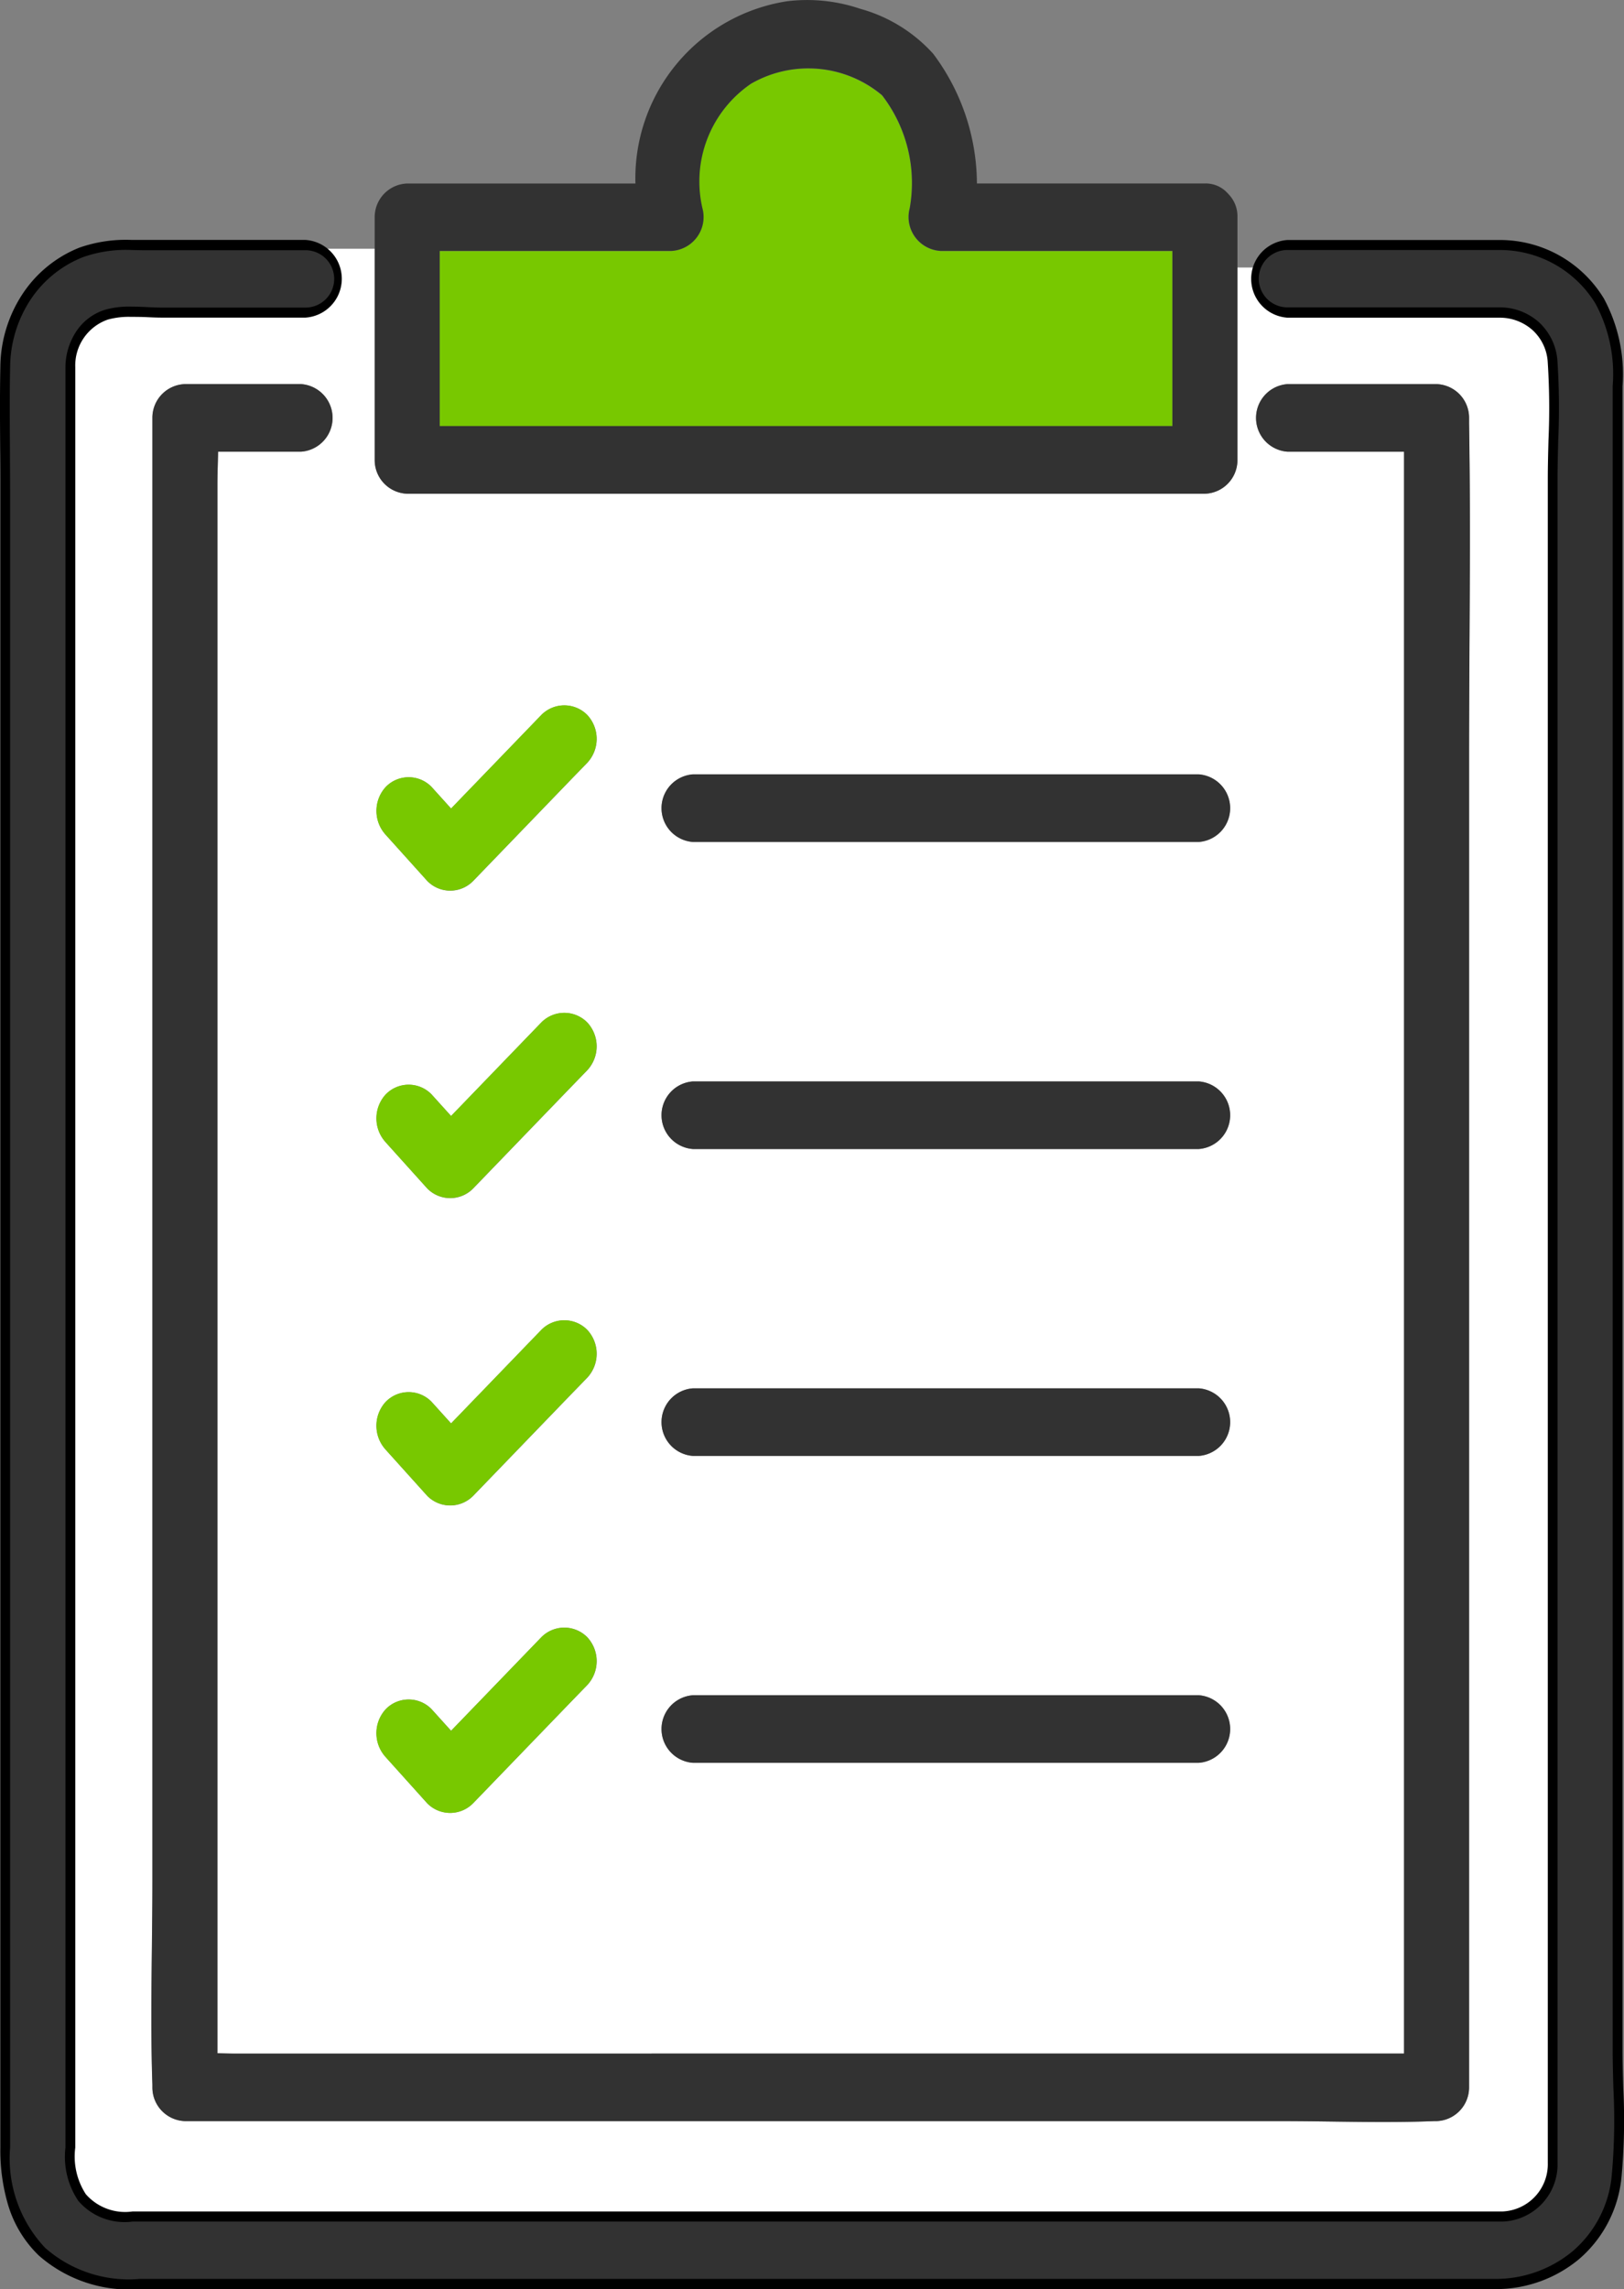 <svg xmlns="http://www.w3.org/2000/svg" xmlns:xlink="http://www.w3.org/1999/xlink" width="45.311" height="63.855" viewBox="0 0 45.311 63.855">
  <rect x="0" y="0" width="45.311" height="63.855" fill="#808080" stroke="none"/>
  <defs>
    <clipPath id="clip-path">
      <rect id="長方形_22154" data-name="長方形 22154" width="45.311" height="63.855" fill="none"/>
    </clipPath>
  </defs>
  <g id="グループ_7491" data-name="グループ 7491" clip-path="url(#clip-path)">
    <path id="パス_13026" data-name="パス 13026" d="M12.839,19.247a.877.877,0,0,1-.876.942H7.95a5.6,5.6,0,0,0-1.538.054A1.5,1.5,0,0,0,5.4,21.7c-.007.378,0,.757,0,1.135V71.247a2.263,2.263,0,0,0,.325,1.523c.454.58,1.067.528,1.7.528H45.008c.121,0,.242,0,.363,0a1.458,1.458,0,0,0,1.388-1.487c.007-.286,0-.573,0-.859V24.826c0-1.08.089-2.2,0-3.282a1.454,1.454,0,0,0-1.471-1.354c-.631,0-1.262,0-1.894,0H39.359a.877.877,0,0,1-.876-.942,1.125,1.125,0,0,1,.048-.317h-.568V24.3a.939.939,0,0,1-.907.942H14.8a.939.939,0,0,1-.907-.942V18.406H12.378a.933.933,0,0,1,.46.841m9.933,13.826H36.885a.945.945,0,0,1,0,1.885H22.772a.945.945,0,0,1,0-1.885m0,8.562H36.885a.945.945,0,0,1,0,1.885H22.772a.945.945,0,0,1,0-1.885m0,8.561H36.885a.945.945,0,0,1,0,1.885H22.772a.945.945,0,0,1,0-1.885m0,8.561H36.885a.945.945,0,0,1,0,1.885H22.772a.945.945,0,0,1,0-1.885M14.2,33.423a.89.89,0,0,1,1.283,0l.542.6,2.518-2.609a.9.9,0,0,1,1.282,0,.98.98,0,0,1,0,1.332l-.4.412-2.783,2.884a.894.894,0,0,1-1.283,0L14.2,34.755a.989.989,0,0,1,0-1.332M14.2,42a.89.89,0,0,1,1.283,0l.542.6,2.518-2.609a.9.9,0,0,1,1.282,0,.98.98,0,0,1,0,1.332l-.4.413-2.783,2.884a.894.894,0,0,1-1.283,0L14.2,43.331A.989.989,0,0,1,14.2,42m0,8.575a.891.891,0,0,1,1.283,0l.542.6,2.518-2.609a.9.9,0,0,1,1.282,0,.98.98,0,0,1,0,1.333l-.4.412-2.783,2.884a.9.9,0,0,1-1.283,0L14.2,51.906a.989.989,0,0,1,0-1.333m0,8.575a.891.891,0,0,1,1.283,0l.542.6,2.518-2.609a.9.9,0,0,1,1.282,0,.98.98,0,0,1,0,1.333l-.4.412L16.639,61.77a.9.9,0,0,1-1.283,0L14.2,60.482a.989.989,0,0,1,0-1.333m7.42,9.6h21V24.068H39.359a.945.945,0,0,1,0-1.885h4.158a.938.938,0,0,1,.907.942c0,.053,0,.105,0,.158.051,3.111,0,6.228,0,9.34V69.695a.938.938,0,0,1-.907.942h-.061c-1.414.057-2.841,0-4.256,0H8.6a.938.938,0,0,1-.907-.942c0-.027,0-.054,0-.081-.065-1.886,0-3.787,0-5.674V23.126a.938.938,0,0,1,.907-.942h3.242a.945.945,0,0,1,0,1.885H9.522c-.006.317-.018.635-.018.947V68.742c.176.005.352.011.525.011H21.615Z" transform="translate(-3.438 -11.468)" fill="#fff"/>
    <path id="パス_13027" data-name="パス 13027" d="M45.373,60.146V22.067a4.294,4.294,0,0,0-.5-2.369,3.253,3.253,0,0,0-2.8-1.566c-.656,0-1.311,0-1.967,0H36.16a.945.945,0,0,0,0,1.885h4.032c.631,0,1.262,0,1.894,0a1.454,1.454,0,0,1,1.471,1.354c.092,1.078,0,2.2,0,3.282V70.779c0,.286.007.573,0,.859a1.458,1.458,0,0,1-1.388,1.487c-.121,0-.242,0-.363,0H4.223c-.632,0-1.245.052-1.7-.528A2.263,2.263,0,0,1,2.2,71.073V22.666c0-.378-.007-.757,0-1.135a1.5,1.5,0,0,1,1.013-1.461,5.6,5.6,0,0,1,1.538-.054H8.763a.945.945,0,0,0,0-1.885H4.491a5.3,5.3,0,0,0-1.988.2A3.431,3.431,0,0,0,.385,21.505c-.024,1.164,0,2.331,0,3.5V71.2a3.838,3.838,0,0,0,1.022,2.907,3.654,3.654,0,0,0,2.729.9H41.943a3.325,3.325,0,0,0,3.4-2.978,30.621,30.621,0,0,0,.03-3.567Z" transform="translate(-0.239 -11.295)" fill="#323232"/>
    <path id="パス_13028" data-name="パス 13028" d="M41.7,74.916H3.9a3.819,3.819,0,0,1-2.822-.941,3.259,3.259,0,0,1-.85-1.4A5.368,5.368,0,0,1,.01,70.965v-46.2c0-.388,0-.782-.005-1.164C0,22.838-.006,22.047.01,21.269a3.759,3.759,0,0,1,.614-2,3.415,3.415,0,0,1,1.591-1.3,3.929,3.929,0,0,1,1.463-.215l.289,0,.283,0H8.524a1.086,1.086,0,0,1,0,2.167H4.512c-.133,0-.27-.006-.415-.013S3.8,19.9,3.65,19.9a2.2,2.2,0,0,0-.639.075A1.355,1.355,0,0,0,2.1,21.3c0,.25,0,.506,0,.753,0,.126,0,.253,0,.379V70.84c0,.043,0,.086,0,.129a1.928,1.928,0,0,0,.295,1.3A1.458,1.458,0,0,0,3.7,72.75H41.93A1.319,1.319,0,0,0,43.185,71.4c0-.188,0-.381,0-.568,0-.1,0-.192,0-.287V24.418c0-.356.01-.723.019-1.077a19.969,19.969,0,0,0-.022-2.193,1.311,1.311,0,0,0-.431-.886,1.37,1.37,0,0,0-.906-.339l-.63,0H35.921a1.086,1.086,0,0,1,0-2.167h5.257l.656,0a3.391,3.391,0,0,1,2.915,1.631,4.451,4.451,0,0,1,.521,2.446v46.4c0,.353.01.719.02,1.074a17.4,17.4,0,0,1-.051,2.51,3.441,3.441,0,0,1-1.188,2.268A3.624,3.624,0,0,1,41.7,74.916ZM3.679,18.035a3.608,3.608,0,0,0-1.366.2A3.142,3.142,0,0,0,.849,19.425a3.47,3.47,0,0,0-.566,1.85C.266,22.049.272,22.838.277,23.6c0,.382.005.777.005,1.166v46.2a3.636,3.636,0,0,0,.978,2.8,3.53,3.53,0,0,0,2.637.866H41.7a3.358,3.358,0,0,0,2.176-.771,3.161,3.161,0,0,0,1.09-2.083,17.184,17.184,0,0,0,.049-2.468c-.01-.357-.02-.725-.02-1.082v-46.4a4.146,4.146,0,0,0-.477-2.293,3.126,3.126,0,0,0-2.688-1.5l-.655,0H35.921a.8.8,0,0,0,0,1.6h5.294l.632,0a1.636,1.636,0,0,1,1.082.407,1.614,1.614,0,0,1,.524,1.075,20.183,20.183,0,0,1,.023,2.225c-.009.353-.019.717-.019,1.069V70.545c0,.095,0,.19,0,.285,0,.189,0,.384,0,.577a1.593,1.593,0,0,1-1.521,1.625H3.7a1.7,1.7,0,0,1-1.518-.581,2.206,2.206,0,0,1-.356-1.485c0-.042,0-.085,0-.128V22.432c0-.126,0-.251,0-.377,0-.249,0-.507,0-.761a1.827,1.827,0,0,1,.3-.985,1.492,1.492,0,0,1,.813-.609,2.445,2.445,0,0,1,.715-.086c.154,0,.309.007.458.014s.276.013.4.013H8.524a.8.8,0,0,0,0-1.6H4.252l-.286,0Z" transform="translate(0 -11.061)"/>
    <path id="パス_13029" data-name="パス 13029" d="M47.5,28.428H43.339a.945.945,0,0,0,0,1.885h3.251V75H14.009c-.173,0-.349-.006-.525-.011V31.259c0-.311.013-.629.019-.947h2.317a.945.945,0,0,0,0-1.885H12.576a.939.939,0,0,0-.907.942V70.185c0,1.887-.065,3.788,0,5.674,0,.027,0,.054,0,.081a.939.939,0,0,0,.907.942h30.6c1.415,0,2.842.057,4.256,0H47.5a.939.939,0,0,0,.907-.942V38.868c0-3.111.051-6.228,0-9.34,0-.052,0-.105,0-.158a.939.939,0,0,0-.907-.942" transform="translate(-7.418 -17.713)" fill="#323232"/>
    <path id="パス_13030" data-name="パス 13030" d="M47.645,15.024h6.616V10.14H47.806a.947.947,0,0,1-.875-1.193A4.008,4.008,0,0,0,46.159,5.8,3.2,3.2,0,0,0,42.5,5.474a3.3,3.3,0,0,0-1.358,3.473.947.947,0,0,1-.874,1.193H33.817v4.885H47.645Z" transform="translate(-21.55 -3.137)" fill="#78c800"/>
    <path id="パス_13031" data-name="パス 13031" d="M29.724,13.772H51.982a.938.938,0,0,0,.907-.942V6.061a.887.887,0,0,0-.242-.637c-.009-.011-.019-.021-.029-.032L52.6,5.374a.821.821,0,0,0-.618-.256H45.62A6.072,6.072,0,0,0,44.4,1.5,4.269,4.269,0,0,0,42.364.245,4.62,4.62,0,0,0,40.328.034a5,5,0,0,0-4.236,5.085H29.724a.938.938,0,0,0-.907.942V12.83a.938.938,0,0,0,.907.942M30.631,7h6.456a.947.947,0,0,0,.874-1.193,3.3,3.3,0,0,1,1.358-3.473,3.2,3.2,0,0,1,3.654.322,4.008,4.008,0,0,1,.772,3.152A.948.948,0,0,0,44.619,7h6.455v4.885H30.631Z" transform="translate(-18.363 0)" fill="#323232"/>
    <path id="パス_13032" data-name="パス 13032" d="M64.12,59.2h1.75a.945.945,0,0,0,0-1.885H51.757a.945.945,0,0,0,0,1.885Z" transform="translate(-32.424 -35.715)" fill="#323232"/>
    <path id="パス_13033" data-name="パス 13033" d="M51.757,81.919H65.87a.945.945,0,0,0,0-1.885H51.757a.945.945,0,0,0,0,1.885" transform="translate(-32.424 -49.867)" fill="#323232"/>
    <path id="パス_13034" data-name="パス 13034" d="M51.757,104.633H65.87a.945.945,0,0,0,0-1.885H51.757a.945.945,0,0,0,0,1.885" transform="translate(-32.424 -64.02)" fill="#323232"/>
    <path id="パス_13035" data-name="パス 13035" d="M51.757,127.347H65.87a.945.945,0,0,0,0-1.885H51.757a.945.945,0,0,0,0,1.885" transform="translate(-32.424 -78.173)" fill="#323232"/>
    <path id="パス_13036" data-name="パス 13036" d="M30.362,57.1a.894.894,0,0,0,1.283,0l2.783-2.884.4-.412a.98.98,0,0,0,0-1.332.9.9,0,0,0-1.283,0l-2.518,2.609-.542-.6a.89.89,0,0,0-1.282,0,.989.989,0,0,0,0,1.332L30.362,57.1" transform="translate(-18.443 -32.528)" fill="#78c800"/>
    <path id="パス_13037" data-name="パス 13037" d="M29.2,78.565l1.161,1.288a.9.9,0,0,0,1.283,0l2.783-2.884.4-.412a.98.98,0,0,0,0-1.333.9.9,0,0,0-1.282,0l-2.518,2.609-.542-.6a.891.891,0,0,0-1.283,0,.989.989,0,0,0,0,1.333" transform="translate(-18.443 -46.703)" fill="#78c800"/>
    <path id="パス_13038" data-name="パス 13038" d="M29.2,101.316l1.161,1.288a.9.9,0,0,0,1.283,0l2.783-2.884.4-.412a.979.979,0,0,0,0-1.332.9.9,0,0,0-1.282,0l-2.518,2.609-.542-.6a.89.89,0,0,0-1.283,0,.989.989,0,0,0,0,1.332" transform="translate(-18.443 -60.879)" fill="#78c800"/>
    <path id="パス_13039" data-name="パス 13039" d="M29.2,124.068l1.161,1.288a.894.894,0,0,0,1.283,0l2.783-2.884.4-.412a.98.98,0,0,0,0-1.333.9.9,0,0,0-1.282,0l-2.518,2.609-.542-.6a.891.891,0,0,0-1.283,0,.989.989,0,0,0,0,1.333" transform="translate(-18.443 -75.055)" fill="#78c800"/>
  </g>
</svg>
